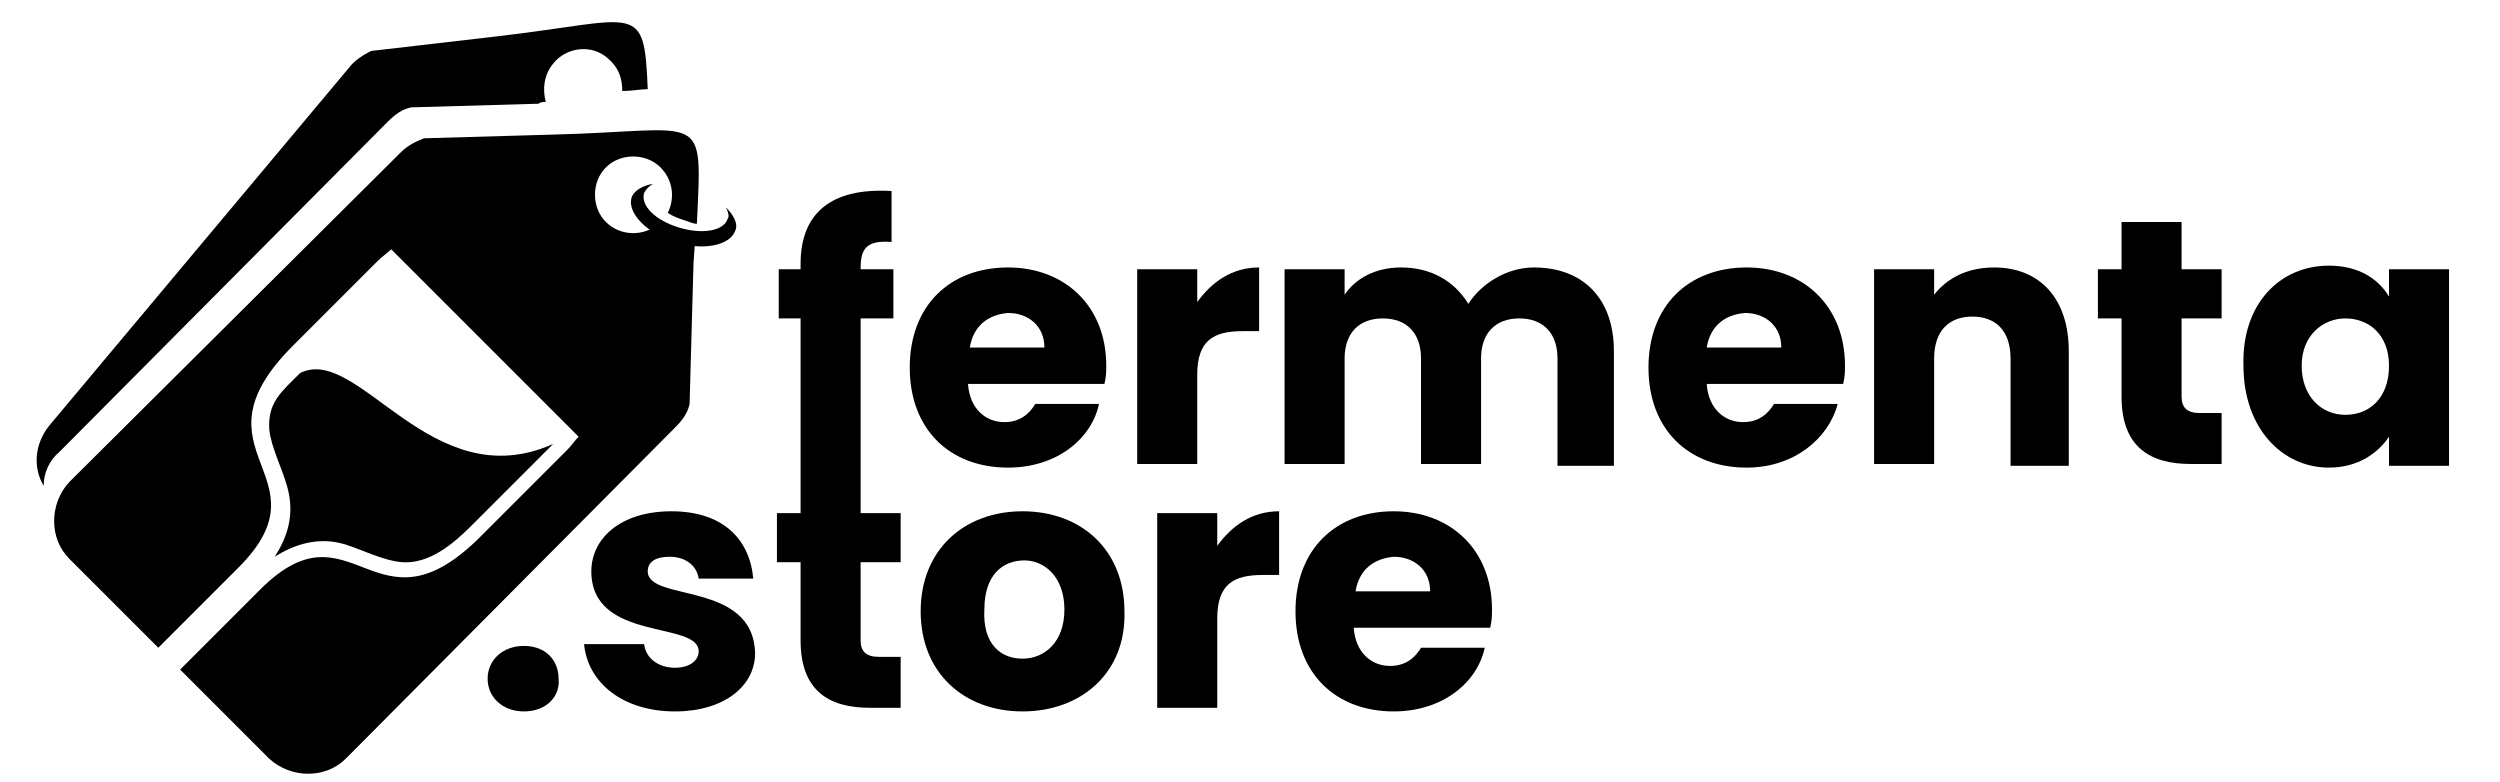 <?xml version="1.0" encoding="utf-8"?>
<!-- Generator: Adobe Illustrator 27.7.0, SVG Export Plug-In . SVG Version: 6.00 Build 0)  -->
<svg version="1.1" id="Camada_1" xmlns="http://www.w3.org/2000/svg" xmlns:xlink="http://www.w3.org/1999/xlink" x="0px" y="0px"
	 viewBox="0 0 137.4 43" style="enable-background:new 0 0 137.4 43;" xml:space="preserve">
<style type="text/css">
	.st0{enable-background:new    ;}
	.st1{fill-rule:evenodd;clip-rule:evenodd;}
</style>
<g class="st0">
	<path d="M44,17.5h-1.2v-2.7H44v-0.3c0-2.8,1.7-4.2,5-4v2.8c-1.3-0.1-1.7,0.3-1.7,1.4v0.1h1.8v2.7h-1.8v8H44V17.5z"/>
	<path d="M55.4,25.7c-3.2,0-5.4-2.1-5.4-5.5s2.2-5.5,5.4-5.5c3.1,0,5.4,2.1,5.4,5.4c0,0.3,0,0.6-0.1,1h-7.5c0.1,1.4,1,2.1,2,2.1
		c0.9,0,1.4-0.5,1.7-1h3.5C60,24.1,58.1,25.7,55.4,25.7z M53.3,19.1h4.1c0-1.2-0.9-1.9-2-1.9C54.3,17.3,53.5,17.9,53.3,19.1z"/>
	<path d="M65.8,25.5h-3.3V14.8h3.3v1.8c0.8-1.1,1.9-1.9,3.4-1.9v3.5h-0.9c-1.6,0-2.5,0.5-2.5,2.4V25.5z"/>
	<path d="M85.6,19.7c0-1.4-0.8-2.2-2.1-2.2c-1.3,0-2.1,0.8-2.1,2.2v5.8h-3.3v-5.8c0-1.4-0.8-2.2-2.1-2.2c-1.3,0-2.1,0.8-2.1,2.2v5.8
		h-3.3V14.8h3.3v1.4c0.6-0.9,1.7-1.5,3.1-1.5c1.6,0,2.9,0.7,3.7,2c0.7-1.1,2.1-2,3.6-2c2.7,0,4.4,1.7,4.4,4.6v6.3h-3.1V19.7
		L85.6,19.7z"/>
	<path d="M96,25.7c-3.2,0-5.4-2.1-5.4-5.5s2.2-5.5,5.4-5.5c3.1,0,5.4,2.1,5.4,5.4c0,0.3,0,0.6-0.1,1h-7.5c0.1,1.4,1,2.1,2,2.1
		c0.9,0,1.4-0.5,1.7-1h3.5C100.5,24.1,98.6,25.7,96,25.7z M93.8,19.1h4.1c0-1.2-0.9-1.9-2-1.9C94.8,17.3,94,17.9,93.8,19.1z"/>
	<path d="M110.5,19.7c0-1.5-0.8-2.3-2.1-2.3s-2.1,0.8-2.1,2.3v5.8H103V14.8h3.3v1.4c0.7-0.9,1.8-1.5,3.3-1.5c2.5,0,4.1,1.7,4.1,4.6
		v6.3h-3.2L110.5,19.7L110.5,19.7z"/>
	<path d="M116.6,17.5h-1.3v-2.7h1.3v-2.6h3.3v2.6h2.2v2.7h-2.2v4.3c0,0.6,0.3,0.9,1,0.9h1.2v2.8h-1.7c-2.2,0-3.8-0.9-3.8-3.7V17.5z"
		/>
	<path d="M128,14.6c1.6,0,2.7,0.7,3.3,1.7v-1.5h3.3v10.8h-3.3V24c-0.6,0.9-1.7,1.7-3.3,1.7c-2.6,0-4.7-2.2-4.7-5.6
		C123.2,16.7,125.3,14.6,128,14.6z M128.9,17.5c-1.2,0-2.4,0.9-2.4,2.6s1.1,2.7,2.4,2.7s2.4-0.9,2.4-2.7
		C131.3,18.4,130.2,17.5,128.9,17.5z"/>
</g>
<g class="st0">
	<path d="M28.8,39.1c-1.2,0-2-0.8-2-1.8s0.8-1.8,2-1.8s1.9,0.8,1.9,1.8C30.8,38.3,30,39.1,28.8,39.1z"/>
	<path d="M37.1,39.1c-2.9,0-4.8-1.6-5-3.7h3.3c0.1,0.8,0.8,1.3,1.7,1.3c0.8,0,1.3-0.4,1.3-0.9c0-1.7-5.9-0.5-5.9-4.4
		c0-1.8,1.6-3.3,4.4-3.3c2.8,0,4.3,1.5,4.5,3.7h-3c-0.1-0.7-0.7-1.2-1.6-1.2c-0.8,0-1.2,0.3-1.2,0.8c0,1.7,5.8,0.5,5.9,4.5
		C41.5,37.7,39.8,39.1,37.1,39.1z"/>
	<path d="M44,30.9h-1.3v-2.7H44v-2.7h3.3v2.7h2.2v2.7h-2.2v4.3c0,0.6,0.3,0.9,1,0.9h1.2v2.8h-1.7c-2.2,0-3.8-0.9-3.8-3.7V30.9z"/>
	<path d="M56.2,39.1c-3.2,0-5.6-2.1-5.6-5.5c0-3.4,2.4-5.5,5.6-5.5c3.2,0,5.6,2.1,5.6,5.5C61.9,37,59.4,39.1,56.2,39.1z M56.2,36.2
		c1.2,0,2.3-0.9,2.3-2.7c0-1.8-1.1-2.7-2.2-2.7c-1.2,0-2.2,0.8-2.2,2.7C54,35.4,55,36.2,56.2,36.2z"/>
	<path d="M66.9,38.9h-3.3V28.2h3.3V30c0.8-1.1,1.9-1.9,3.4-1.9v3.5h-0.9c-1.6,0-2.5,0.5-2.5,2.4V38.9z"/>
	<path d="M76.6,39.1c-3.2,0-5.4-2.1-5.4-5.5c0-3.4,2.2-5.5,5.4-5.5c3.1,0,5.4,2.1,5.4,5.4c0,0.3,0,0.6-0.1,1h-7.5
		c0.1,1.4,1,2.1,2,2.1c0.9,0,1.4-0.5,1.7-1h3.5C81.2,37.5,79.3,39.1,76.6,39.1z M74.5,32.5h4.1c0-1.2-0.9-1.9-2-1.9
		C75.5,30.7,74.7,31.3,74.5,32.5z"/>
</g>
<path class="st1" d="M37.9,22.2c-0.1,0.5-0.4,0.9-0.8,1.3L19,41.7c-1.1,1.1-3,1.1-4.2,0l-4.9-4.9l4.4-4.4c5.1-5.1,6.3,3,12.2-3
	l4.7-4.7c0.2-0.2,0.4-0.5,0.6-0.7L21.5,13.7c-0.2,0.2-0.5,0.4-0.7,0.6L16.1,19c-5.9,5.9,2.1,7.1-3,12.2l-4.4,4.4l-4.9-4.9
	c-1.1-1.1-1.1-3,0-4.2L22,8.4c0.4-0.4,0.8-0.6,1.3-0.8l0,0l7-0.2c8.5-0.2,8.3-1.5,8,4.9c-0.2,0-0.4-0.1-0.7-0.2
	c-0.3-0.1-0.6-0.2-0.9-0.4c0.4-0.8,0.3-1.8-0.4-2.5c-0.8-0.8-2.2-0.8-3,0s-0.8,2.2,0,3s2.1,0.8,2.9,0.1c0.3,0.2,0.7,0.4,1.1,0.5
	c0.3,0.1,0.6,0.2,0.9,0.2c0,0.6-0.1,1.3-0.1,2L37.9,22.2L37.9,22.2z"/>
<path class="st1" d="M39.9,11.4c0.4,0.4,0.7,0.9,0.5,1.3c-0.3,0.8-1.8,1.1-3.3,0.6c-1.6-0.5-2.6-1.6-2.4-2.4
	c0.1-0.4,0.6-0.7,1.2-0.8c-0.2,0.1-0.4,0.3-0.5,0.5c-0.2,0.7,0.6,1.5,1.9,1.9c1.3,0.4,2.5,0.2,2.7-0.5C40.1,11.9,40,11.6,39.9,11.4z
	"/>
<path class="st1" d="M16.5,20.5c-1,1-1.8,1.6-1.7,3.1c0.1,1,0.7,2.1,1,3.2c0.4,1.5,0,2.7-0.7,3.8c1.1-0.7,2.4-1.1,3.8-0.7
	c1,0.3,2.1,0.9,3.2,1c1.5,0.1,2.8-1,3.8-2c0.6-0.6,3.9-3.9,4.5-4.5C23.7,27.4,19.7,18.9,16.5,20.5z"/>
<path class="st1" d="M2.4,26.7c-0.6-1-0.5-2.3,0.3-3.3L19.2,3.7C19.5,3.3,20,3,20.4,2.8l0,0L27.3,2c7.8-0.9,8.1-2,8.3,2.9
	c-0.4,0-0.8,0.1-1.4,0.1c0-0.7-0.2-1.3-0.8-1.8c-0.9-0.8-2.3-0.6-3,0.3c-0.5,0.6-0.6,1.4-0.4,2.1c-0.1,0-0.3,0-0.4,0.1l-7,0.2l0,0
	c-0.5,0.1-0.9,0.4-1.3,0.8l-18,18.1C2.7,25.3,2.4,26,2.4,26.7z"/>
</svg>
